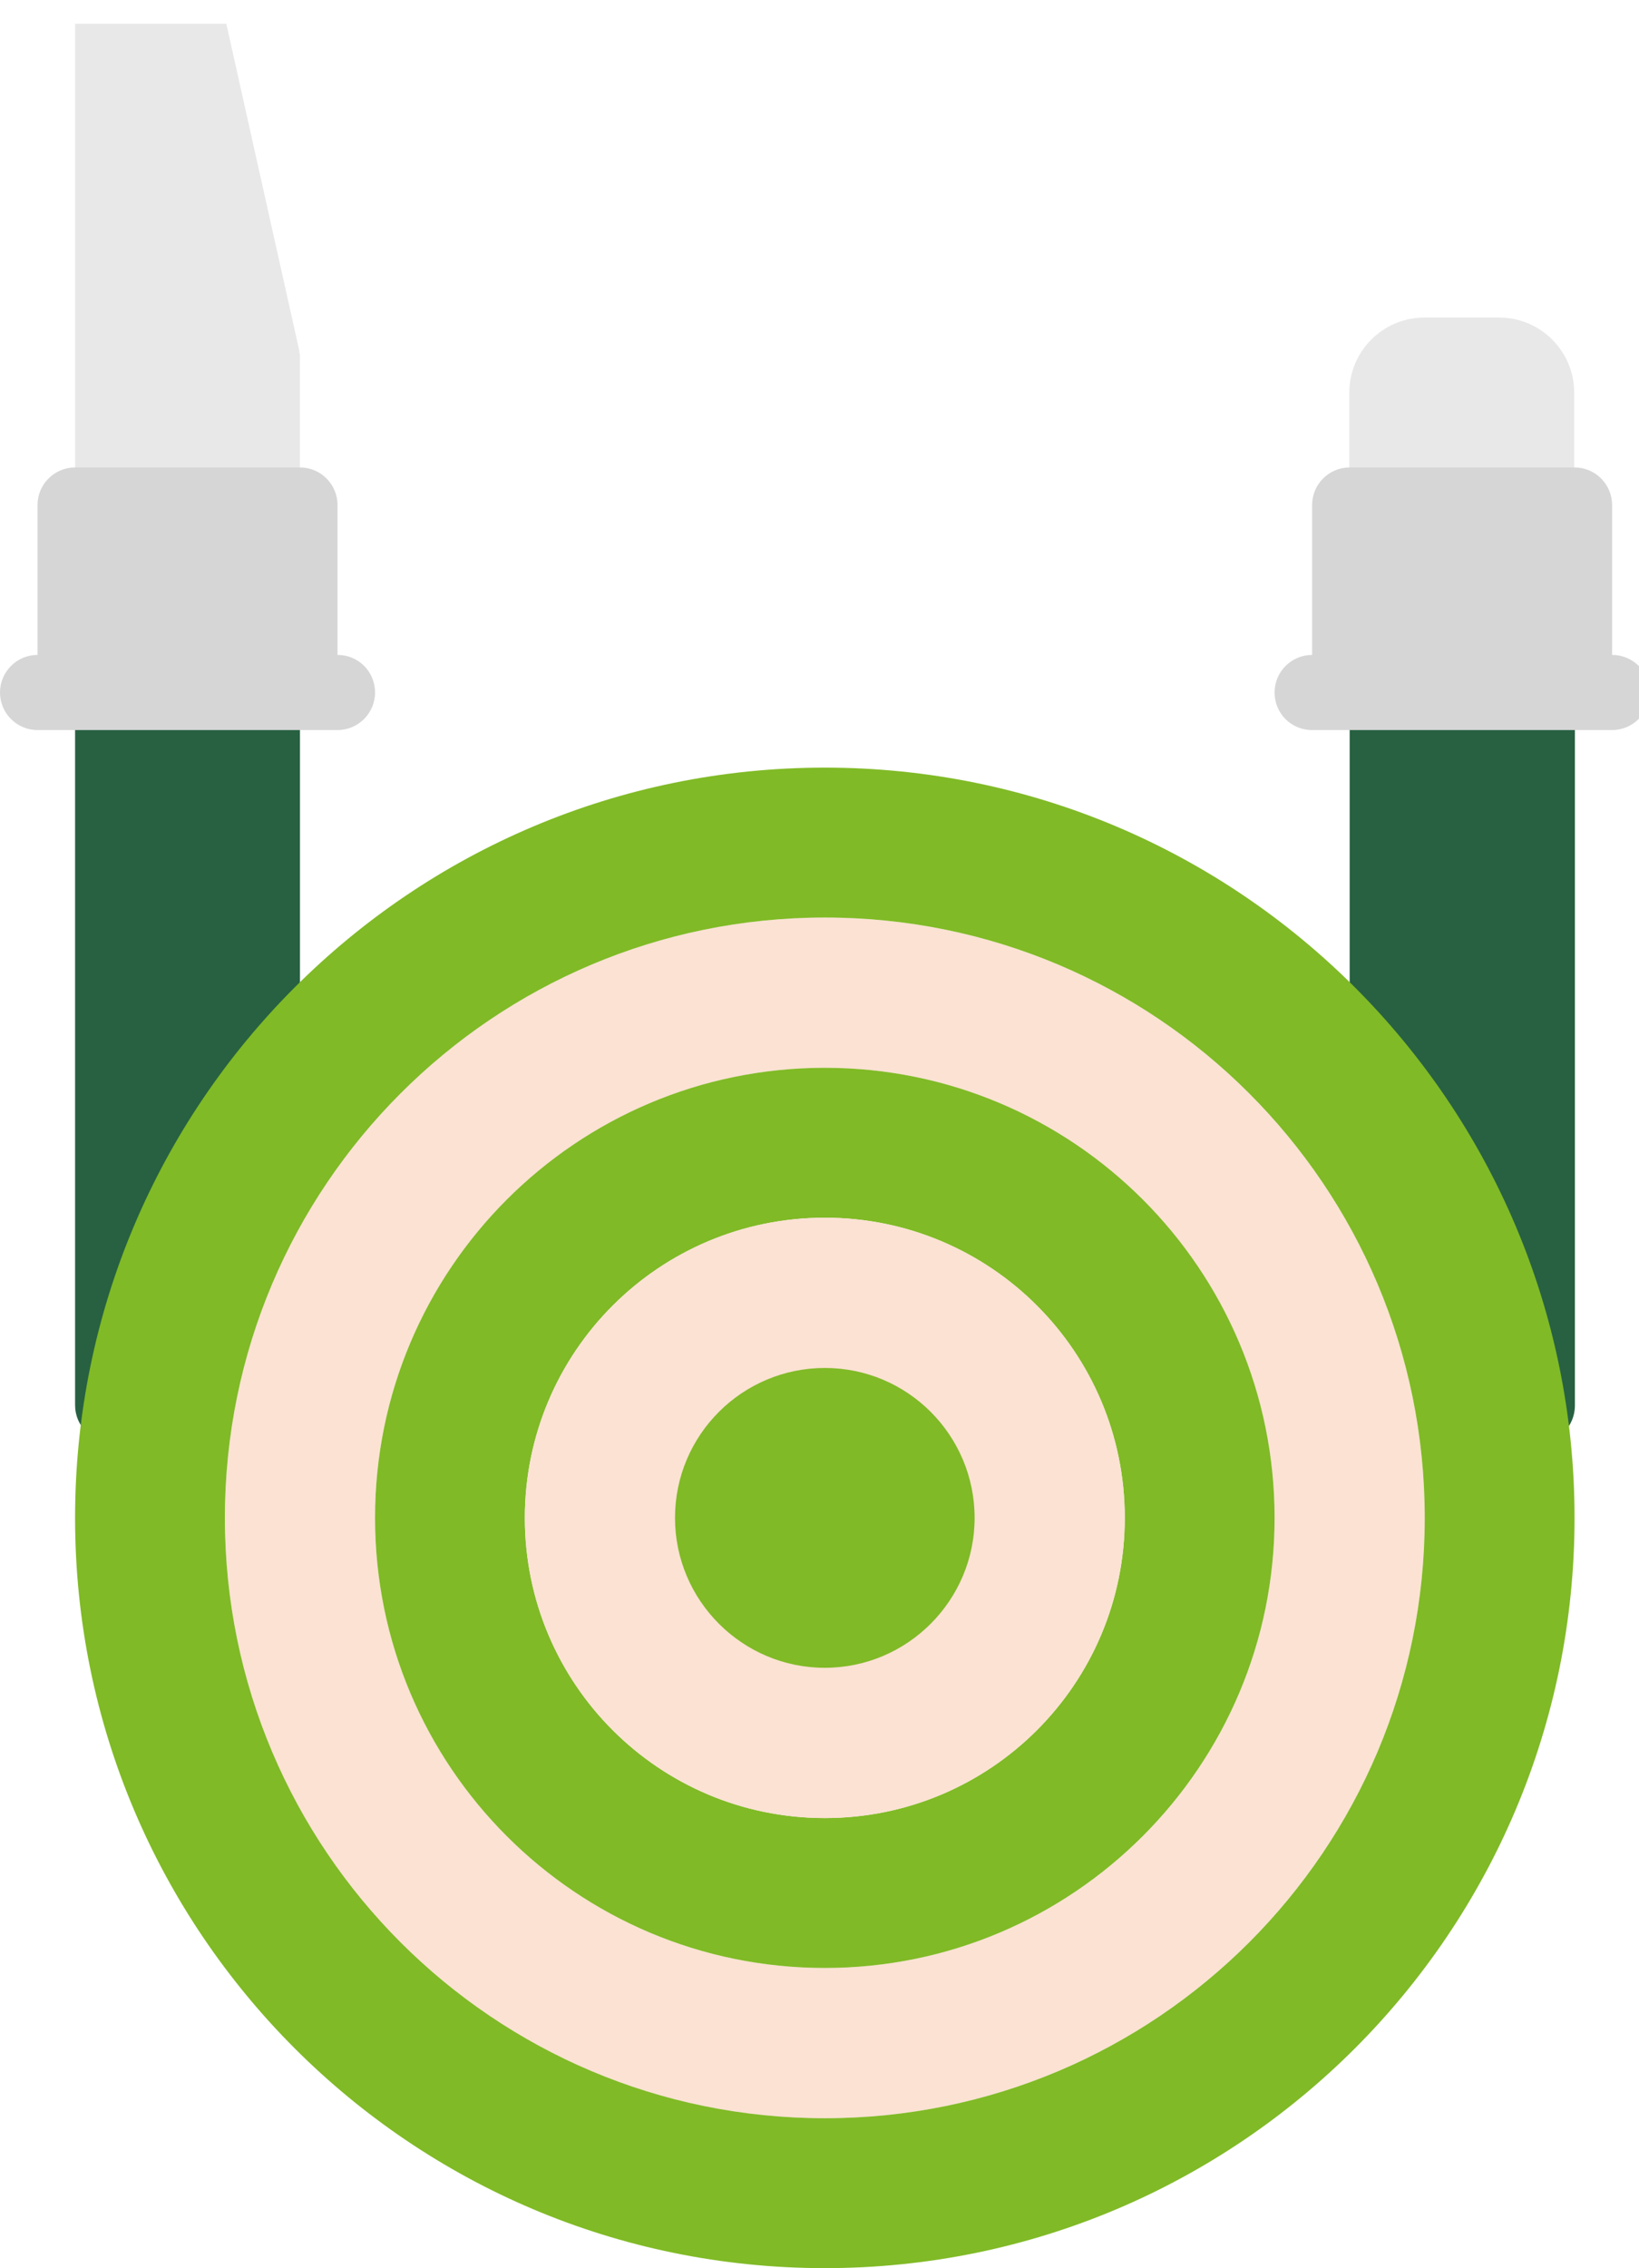 <?xml version="1.0" encoding="UTF-8"?>
<svg id="Flat" xmlns="http://www.w3.org/2000/svg" xmlns:xlink="http://www.w3.org/1999/xlink" version="1.1" viewBox="0 0 46.28 64">
  <!-- Generator: Adobe Illustrator 29.5.1, SVG Export Plug-In . SVG Version: 2.1.0 Build 141)  -->
  <defs>
    <style>
      .st0 {
        fill: none;
      }

      .st1 {
        fill: #d6d6d6;
      }

      .st2 {
        fill: #276142;
      }

      .st3 {
        fill: #fbe2d3;
      }

      .st4 {
        fill: #80ba26;
      }

      .st5 {
        clip-path: url(#clippath);
      }

      .st6 {
        fill: #e8e8e8;
      }
    </style>
    <clipPath id="clippath">
      <rect class="st0" y=".67" width="46.28" height="63.33"/>
    </clipPath>
  </defs>
  <g id="Group_621">
    <g class="st5">
      <g id="Group_620">
        <path id="Path_1150" class="st2" d="M7.41,18.48H3.18c-.58,0-1.06.47-1.06,1.06v20.11c0,.58.47,1.06,1.06,1.06s1.06-.47,1.06-1.06v-2.38l2.75-6.18c.53.24,1.15,0,1.39-.53.06-.14.09-.28.09-.43v-10.58c0-.58-.47-1.06-1.06-1.06,0,0,0,0,0,0"/>
        <path id="Path_1151" class="st2" d="M43.4,18.48h-4.23c-.58,0-1.06.47-1.06,1.06v10.59c0,.58.47,1.05,1.05,1.06.15,0,.3-.03.44-.09l2.75,6.18v2.38c0,.58.47,1.06,1.06,1.06s1.06-.47,1.06-1.06v-20.11c0-.58-.47-1.06-1.06-1.06"/>
        <path id="Path_1152" class="st6" d="M8.45,9.95s0-.04,0-.06L6.35.49H2.12v14.82h6.35v-5.29s-.01-.04-.01-.07"/>
        <path id="Path_1154" class="st3" d="M23.29,25.89c-9.35,0-16.94,7.58-16.94,16.94s7.58,16.94,16.94,16.94c9.35,0,16.94-7.58,16.94-16.94,0-9.35-7.58-16.94-16.94-16.94h0M23.29,55.53c-7.02,0-12.7-5.69-12.7-12.7s5.69-12.7,12.7-12.7c7.01,0,12.7,5.69,12.7,12.7,0,7.02-5.69,12.7-12.7,12.7"/>
        <path id="Path_1155" class="st4" d="M23.29,21.66c-11.69,0-21.17,9.48-21.17,21.17,0,11.69,9.48,21.17,21.17,21.17,11.69,0,21.17-9.48,21.17-21.17h0c0-11.69-9.48-21.17-21.17-21.17h0M23.29,59.77c-9.35,0-16.94-7.58-16.94-16.94,0-9.35,7.58-16.94,16.94-16.94s16.94,7.58,16.94,16.94-7.58,16.94-16.94,16.94h0"/>
        <path class="st4" d="M23.29,30.13c-7.02,0-12.7,5.69-12.7,12.7,0,7.02,5.69,12.7,12.7,12.7,7.01,0,12.7-5.69,12.7-12.7,0-7.02-5.69-12.7-12.7-12.7ZM12.76,41.75c.08-.8.25-1.57.5-2.31-.25.74-.42,1.51-.5,2.31ZM23.29,51.3c-4.68,0-8.47-3.79-8.47-8.47s3.79-8.47,8.47-8.47,8.47,3.79,8.47,8.47c0,4.68-3.79,8.47-8.47,8.47ZM25.42,53.2c4.81-.98,8.42-5.22,8.45-10.31-.03,5.09-3.64,9.33-8.45,10.31Z"/>
        <path id="Path_1157" class="st3" d="M23.29,34.36c4.68,0,8.47,3.79,8.47,8.47s-3.79,8.47-8.47,8.47-8.47-3.79-8.47-8.47h0c0-4.68,3.79-8.47,8.47-8.47"/>
        <path id="Path_1158" class="st4" d="M23.29,38.6c2.34,0,4.23,1.9,4.23,4.23s-1.9,4.23-4.23,4.23-4.23-1.9-4.23-4.23h0c0-2.34,1.9-4.23,4.23-4.23"/>
        <path id="Path_1159" class="st1" d="M9.53,18.48v-4.23c0-.58-.47-1.06-1.06-1.06H2.12c-.58,0-1.06.47-1.06,1.06v4.23C.47,18.48,0,18.96,0,19.54s.47,1.06,1.06,1.06h8.47c.58,0,1.06-.47,1.06-1.06s-.47-1.06-1.06-1.06"/>
        <path id="Path_1160" class="st6" d="M42.34,8.96h-2.12c-1.17,0-2.12.95-2.12,2.12h0v3.18c0,.58.47,1.06,1.06,1.06h4.23c.58,0,1.06-.47,1.06-1.06v-3.18c0-1.17-.95-2.12-2.12-2.12h0"/>
        <path id="Path_1161" class="st1" d="M45.52,18.48v-4.23c0-.58-.47-1.06-1.06-1.06h-6.35c-.58,0-1.06.47-1.06,1.06v4.23c-.58,0-1.06.47-1.06,1.06s.47,1.06,1.06,1.06h8.47c.58,0,1.06-.47,1.06-1.06s-.47-1.06-1.06-1.06"/>
      </g>
    </g>
  </g>
</svg>